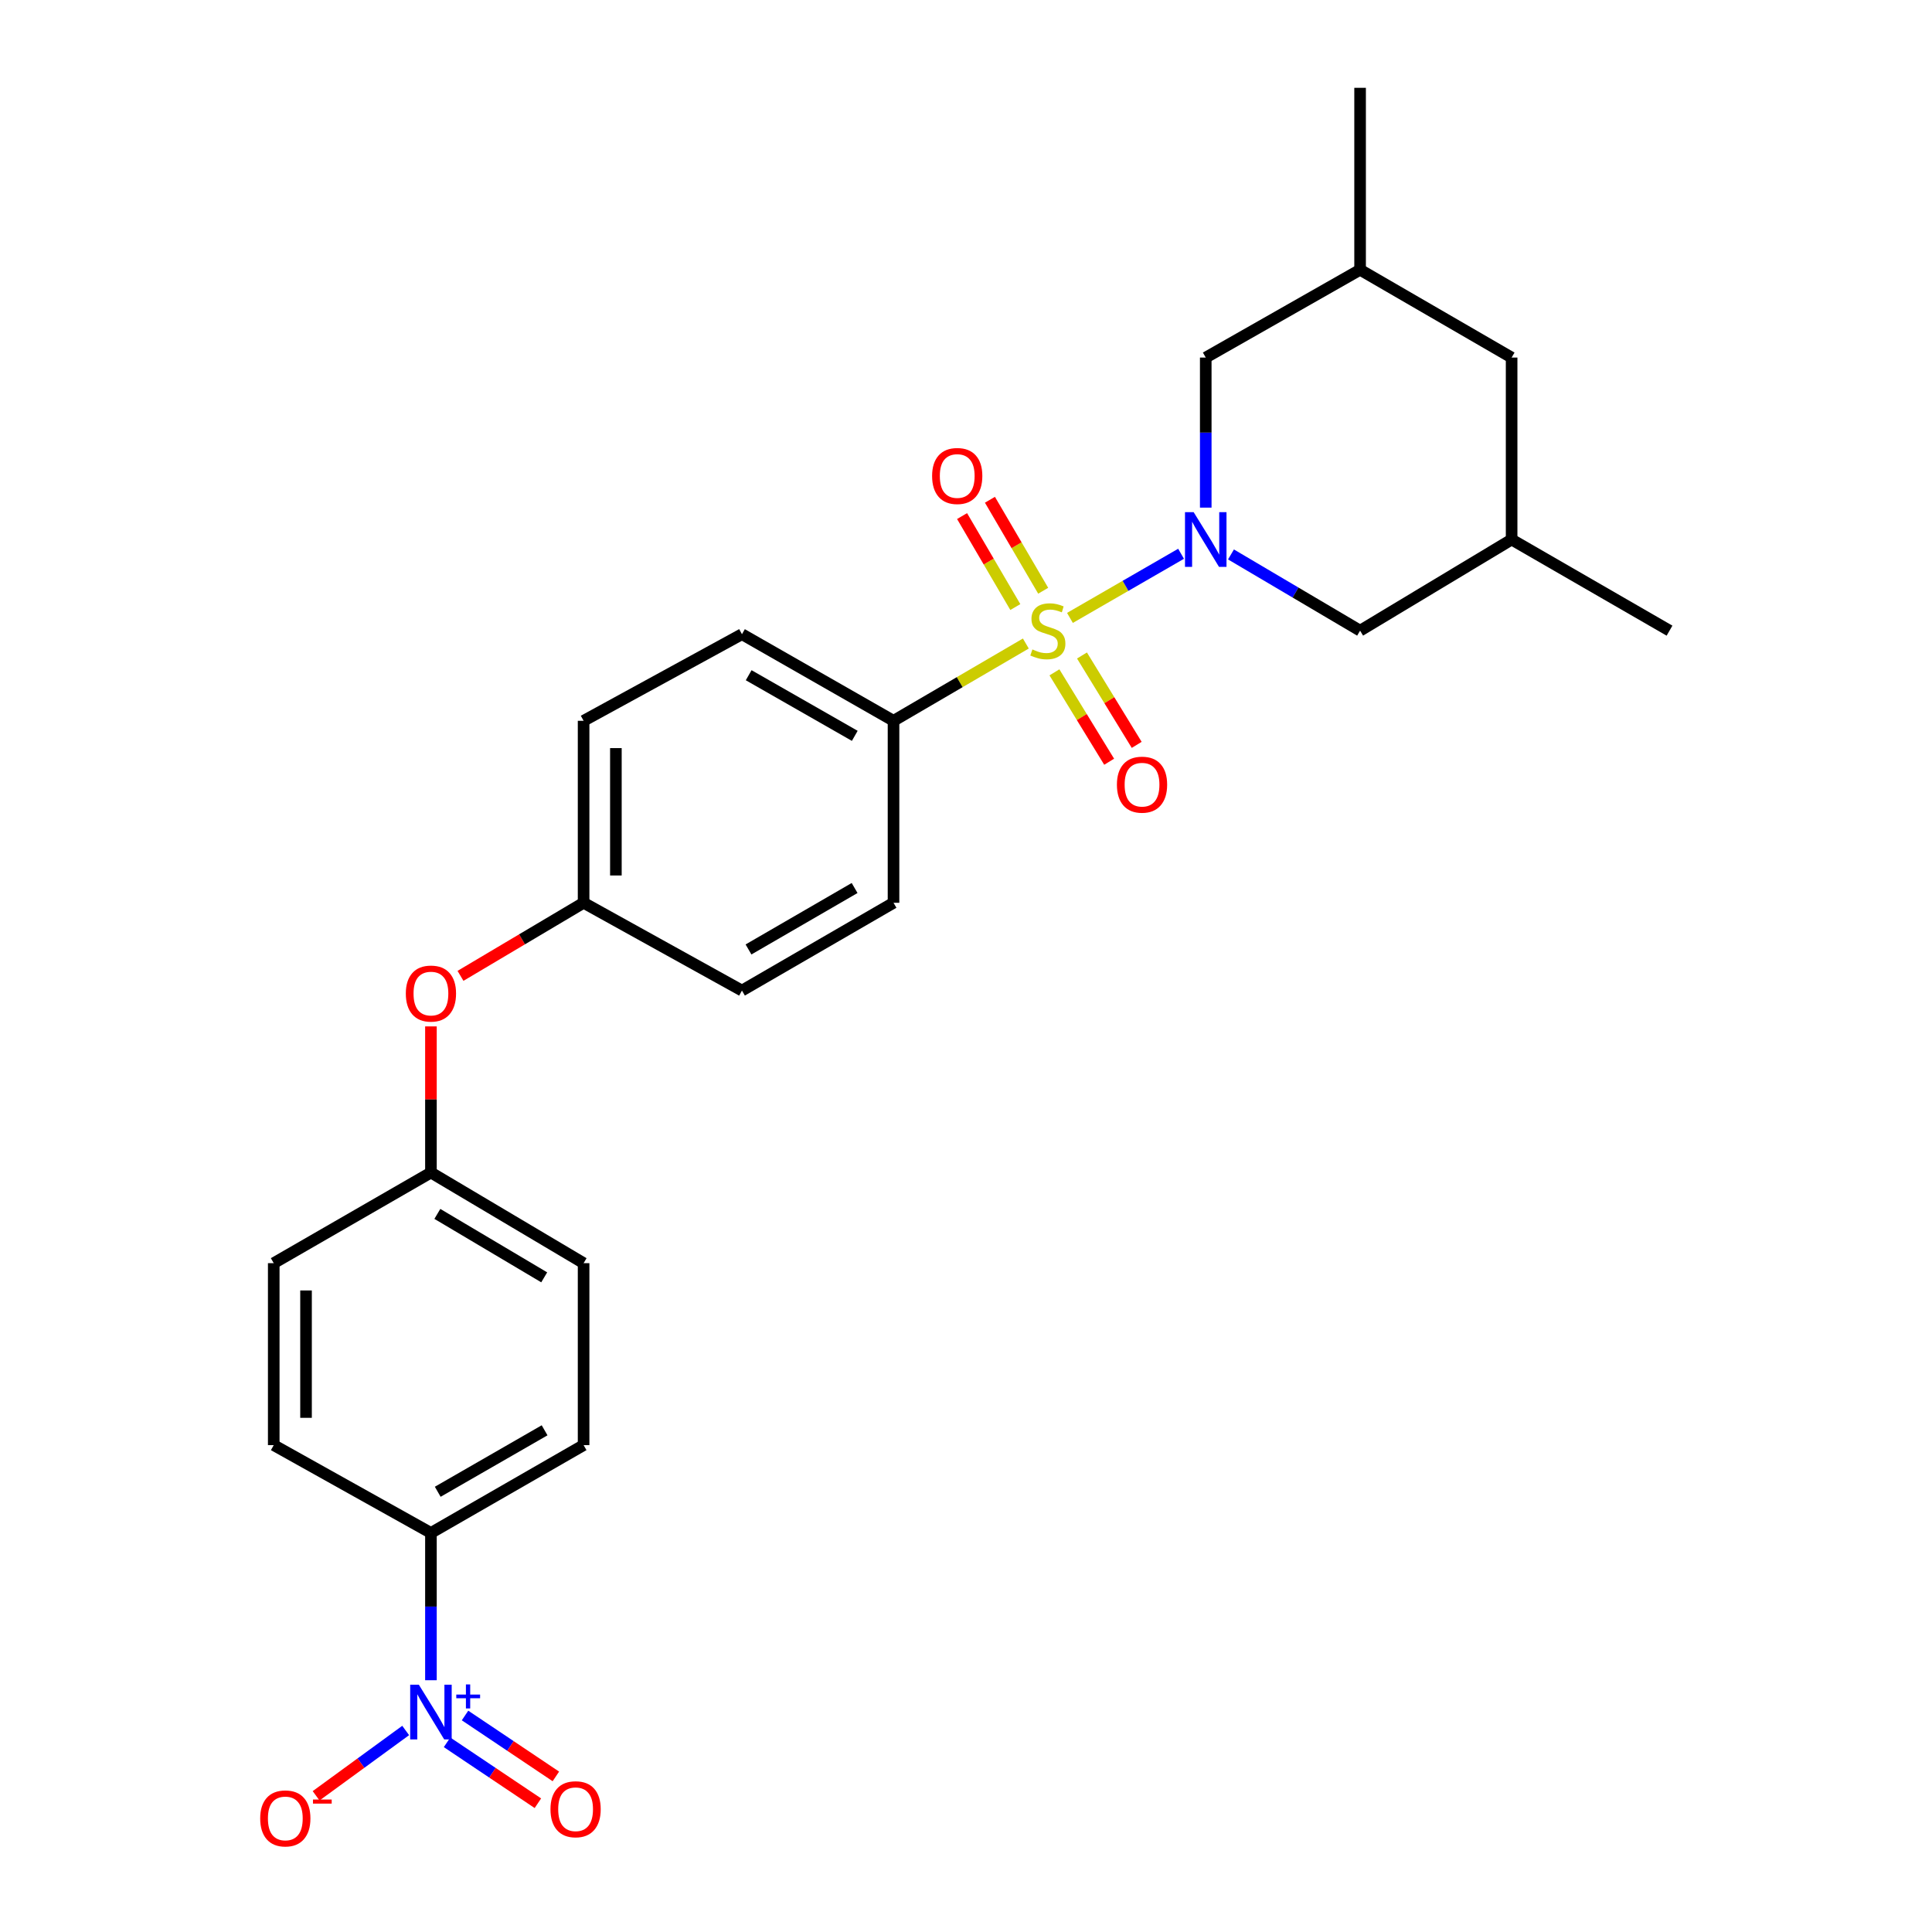 <?xml version='1.0' encoding='iso-8859-1'?>
<svg version='1.1' baseProfile='full'
              xmlns='http://www.w3.org/2000/svg'
                      xmlns:rdkit='http://www.rdkit.org/xml'
                      xmlns:xlink='http://www.w3.org/1999/xlink'
                  xml:space='preserve'
width='1000px' height='1000px' viewBox='0 0 1000 1000'>
<!-- END OF HEADER -->
<rect style='opacity:1.0;fill:#FFFFFF;stroke:none' width='1000' height='1000' x='0' y='0'> </rect>
<path class='bond-0' d='M 553.805,319.828 L 582.564,303.23' style='fill:none;fill-rule:evenodd;stroke:#CCCC00;stroke-width:6px;stroke-linecap:butt;stroke-linejoin:miter;stroke-opacity:1' />
<path class='bond-0' d='M 582.564,303.23 L 611.324,286.631' style='fill:none;fill-rule:evenodd;stroke:#0000FF;stroke-width:6px;stroke-linecap:butt;stroke-linejoin:miter;stroke-opacity:1' />
<path class='bond-2' d='M 530.973,333.085 L 496.73,353.086' style='fill:none;fill-rule:evenodd;stroke:#CCCC00;stroke-width:6px;stroke-linecap:butt;stroke-linejoin:miter;stroke-opacity:1' />
<path class='bond-2' d='M 496.73,353.086 L 462.486,373.088' style='fill:none;fill-rule:evenodd;stroke:#000000;stroke-width:6px;stroke-linecap:butt;stroke-linejoin:miter;stroke-opacity:1' />
<path class='bond-3' d='M 545.777,348.007 L 559.938,371.14' style='fill:none;fill-rule:evenodd;stroke:#CCCC00;stroke-width:6px;stroke-linecap:butt;stroke-linejoin:miter;stroke-opacity:1' />
<path class='bond-3' d='M 559.938,371.14 L 574.099,394.273' style='fill:none;fill-rule:evenodd;stroke:#FF0000;stroke-width:6px;stroke-linecap:butt;stroke-linejoin:miter;stroke-opacity:1' />
<path class='bond-3' d='M 560.031,339.281 L 574.192,362.414' style='fill:none;fill-rule:evenodd;stroke:#CCCC00;stroke-width:6px;stroke-linecap:butt;stroke-linejoin:miter;stroke-opacity:1' />
<path class='bond-3' d='M 574.192,362.414 L 588.353,385.546' style='fill:none;fill-rule:evenodd;stroke:#FF0000;stroke-width:6px;stroke-linecap:butt;stroke-linejoin:miter;stroke-opacity:1' />
<path class='bond-4' d='M 539.954,305.767 L 526.171,282.221' style='fill:none;fill-rule:evenodd;stroke:#CCCC00;stroke-width:6px;stroke-linecap:butt;stroke-linejoin:miter;stroke-opacity:1' />
<path class='bond-4' d='M 526.171,282.221 L 512.389,258.675' style='fill:none;fill-rule:evenodd;stroke:#FF0000;stroke-width:6px;stroke-linecap:butt;stroke-linejoin:miter;stroke-opacity:1' />
<path class='bond-4' d='M 525.53,314.21 L 511.748,290.664' style='fill:none;fill-rule:evenodd;stroke:#CCCC00;stroke-width:6px;stroke-linecap:butt;stroke-linejoin:miter;stroke-opacity:1' />
<path class='bond-4' d='M 511.748,290.664 L 497.965,267.117' style='fill:none;fill-rule:evenodd;stroke:#FF0000;stroke-width:6px;stroke-linecap:butt;stroke-linejoin:miter;stroke-opacity:1' />
<path class='bond-6' d='M 624.093,262.747 L 624.093,223.911' style='fill:none;fill-rule:evenodd;stroke:#0000FF;stroke-width:6px;stroke-linecap:butt;stroke-linejoin:miter;stroke-opacity:1' />
<path class='bond-6' d='M 624.093,223.911 L 624.093,185.074' style='fill:none;fill-rule:evenodd;stroke:#000000;stroke-width:6px;stroke-linecap:butt;stroke-linejoin:miter;stroke-opacity:1' />
<path class='bond-7' d='M 637.152,286.973 L 670.567,306.701' style='fill:none;fill-rule:evenodd;stroke:#0000FF;stroke-width:6px;stroke-linecap:butt;stroke-linejoin:miter;stroke-opacity:1' />
<path class='bond-7' d='M 670.567,306.701 L 703.982,326.43' style='fill:none;fill-rule:evenodd;stroke:#000000;stroke-width:6px;stroke-linecap:butt;stroke-linejoin:miter;stroke-opacity:1' />
<path class='bond-1' d='M 223.052,869.684 L 223.052,831.563' style='fill:none;fill-rule:evenodd;stroke:#0000FF;stroke-width:6px;stroke-linecap:butt;stroke-linejoin:miter;stroke-opacity:1' />
<path class='bond-1' d='M 223.052,831.563 L 223.052,793.442' style='fill:none;fill-rule:evenodd;stroke:#000000;stroke-width:6px;stroke-linecap:butt;stroke-linejoin:miter;stroke-opacity:1' />
<path class='bond-8' d='M 209.98,895.695 L 186.798,912.6' style='fill:none;fill-rule:evenodd;stroke:#0000FF;stroke-width:6px;stroke-linecap:butt;stroke-linejoin:miter;stroke-opacity:1' />
<path class='bond-8' d='M 186.798,912.6 L 163.617,929.505' style='fill:none;fill-rule:evenodd;stroke:#FF0000;stroke-width:6px;stroke-linecap:butt;stroke-linejoin:miter;stroke-opacity:1' />
<path class='bond-9' d='M 231.391,901.817 L 254.9,917.583' style='fill:none;fill-rule:evenodd;stroke:#0000FF;stroke-width:6px;stroke-linecap:butt;stroke-linejoin:miter;stroke-opacity:1' />
<path class='bond-9' d='M 254.9,917.583 L 278.41,933.349' style='fill:none;fill-rule:evenodd;stroke:#FF0000;stroke-width:6px;stroke-linecap:butt;stroke-linejoin:miter;stroke-opacity:1' />
<path class='bond-9' d='M 240.7,887.936 L 264.209,903.702' style='fill:none;fill-rule:evenodd;stroke:#0000FF;stroke-width:6px;stroke-linecap:butt;stroke-linejoin:miter;stroke-opacity:1' />
<path class='bond-9' d='M 264.209,903.702 L 287.718,919.468' style='fill:none;fill-rule:evenodd;stroke:#FF0000;stroke-width:6px;stroke-linecap:butt;stroke-linejoin:miter;stroke-opacity:1' />
<path class='bond-10' d='M 462.486,373.088 L 384.037,328.259' style='fill:none;fill-rule:evenodd;stroke:#000000;stroke-width:6px;stroke-linecap:butt;stroke-linejoin:miter;stroke-opacity:1' />
<path class='bond-10' d='M 442.427,380.875 L 387.512,349.495' style='fill:none;fill-rule:evenodd;stroke:#000000;stroke-width:6px;stroke-linecap:butt;stroke-linejoin:miter;stroke-opacity:1' />
<path class='bond-12' d='M 462.486,373.088 L 462.486,467.276' style='fill:none;fill-rule:evenodd;stroke:#000000;stroke-width:6px;stroke-linecap:butt;stroke-linejoin:miter;stroke-opacity:1' />
<path class='bond-5' d='M 223.052,793.442 L 302.068,747.991' style='fill:none;fill-rule:evenodd;stroke:#000000;stroke-width:6px;stroke-linecap:butt;stroke-linejoin:miter;stroke-opacity:1' />
<path class='bond-5' d='M 226.571,772.137 L 281.882,740.321' style='fill:none;fill-rule:evenodd;stroke:#000000;stroke-width:6px;stroke-linecap:butt;stroke-linejoin:miter;stroke-opacity:1' />
<path class='bond-28' d='M 223.052,793.442 L 141.687,747.991' style='fill:none;fill-rule:evenodd;stroke:#000000;stroke-width:6px;stroke-linecap:butt;stroke-linejoin:miter;stroke-opacity:1' />
<path class='bond-15' d='M 624.093,185.074 L 703.982,139.633' style='fill:none;fill-rule:evenodd;stroke:#000000;stroke-width:6px;stroke-linecap:butt;stroke-linejoin:miter;stroke-opacity:1' />
<path class='bond-16' d='M 703.982,326.43 L 782.413,279.262' style='fill:none;fill-rule:evenodd;stroke:#000000;stroke-width:6px;stroke-linecap:butt;stroke-linejoin:miter;stroke-opacity:1' />
<path class='bond-23' d='M 384.037,328.259 L 302.068,373.088' style='fill:none;fill-rule:evenodd;stroke:#000000;stroke-width:6px;stroke-linecap:butt;stroke-linejoin:miter;stroke-opacity:1' />
<path class='bond-11' d='M 238.349,505.102 L 270.209,486.189' style='fill:none;fill-rule:evenodd;stroke:#FF0000;stroke-width:6px;stroke-linecap:butt;stroke-linejoin:miter;stroke-opacity:1' />
<path class='bond-11' d='M 270.209,486.189 L 302.068,467.276' style='fill:none;fill-rule:evenodd;stroke:#000000;stroke-width:6px;stroke-linecap:butt;stroke-linejoin:miter;stroke-opacity:1' />
<path class='bond-17' d='M 223.052,531.262 L 223.052,569.083' style='fill:none;fill-rule:evenodd;stroke:#FF0000;stroke-width:6px;stroke-linecap:butt;stroke-linejoin:miter;stroke-opacity:1' />
<path class='bond-17' d='M 223.052,569.083 L 223.052,606.905' style='fill:none;fill-rule:evenodd;stroke:#000000;stroke-width:6px;stroke-linecap:butt;stroke-linejoin:miter;stroke-opacity:1' />
<path class='bond-20' d='M 462.486,467.276 L 384.037,512.717' style='fill:none;fill-rule:evenodd;stroke:#000000;stroke-width:6px;stroke-linecap:butt;stroke-linejoin:miter;stroke-opacity:1' />
<path class='bond-20' d='M 442.342,459.63 L 387.427,491.438' style='fill:none;fill-rule:evenodd;stroke:#000000;stroke-width:6px;stroke-linecap:butt;stroke-linejoin:miter;stroke-opacity:1' />
<path class='bond-13' d='M 302.068,747.991 L 302.068,653.813' style='fill:none;fill-rule:evenodd;stroke:#000000;stroke-width:6px;stroke-linecap:butt;stroke-linejoin:miter;stroke-opacity:1' />
<path class='bond-14' d='M 141.687,747.991 L 141.687,653.813' style='fill:none;fill-rule:evenodd;stroke:#000000;stroke-width:6px;stroke-linecap:butt;stroke-linejoin:miter;stroke-opacity:1' />
<path class='bond-14' d='M 158.4,733.864 L 158.4,667.94' style='fill:none;fill-rule:evenodd;stroke:#000000;stroke-width:6px;stroke-linecap:butt;stroke-linejoin:miter;stroke-opacity:1' />
<path class='bond-24' d='M 703.982,139.633 L 703.982,45.455' style='fill:none;fill-rule:evenodd;stroke:#000000;stroke-width:6px;stroke-linecap:butt;stroke-linejoin:miter;stroke-opacity:1' />
<path class='bond-27' d='M 703.982,139.633 L 782.413,185.074' style='fill:none;fill-rule:evenodd;stroke:#000000;stroke-width:6px;stroke-linecap:butt;stroke-linejoin:miter;stroke-opacity:1' />
<path class='bond-19' d='M 782.413,279.262 L 782.413,185.074' style='fill:none;fill-rule:evenodd;stroke:#000000;stroke-width:6px;stroke-linecap:butt;stroke-linejoin:miter;stroke-opacity:1' />
<path class='bond-25' d='M 782.413,279.262 L 864.14,326.43' style='fill:none;fill-rule:evenodd;stroke:#000000;stroke-width:6px;stroke-linecap:butt;stroke-linejoin:miter;stroke-opacity:1' />
<path class='bond-21' d='M 223.052,606.905 L 141.687,653.813' style='fill:none;fill-rule:evenodd;stroke:#000000;stroke-width:6px;stroke-linecap:butt;stroke-linejoin:miter;stroke-opacity:1' />
<path class='bond-22' d='M 223.052,606.905 L 302.068,653.813' style='fill:none;fill-rule:evenodd;stroke:#000000;stroke-width:6px;stroke-linecap:butt;stroke-linejoin:miter;stroke-opacity:1' />
<path class='bond-22' d='M 226.373,628.312 L 281.684,661.148' style='fill:none;fill-rule:evenodd;stroke:#000000;stroke-width:6px;stroke-linecap:butt;stroke-linejoin:miter;stroke-opacity:1' />
<path class='bond-18' d='M 302.068,467.276 L 384.037,512.717' style='fill:none;fill-rule:evenodd;stroke:#000000;stroke-width:6px;stroke-linecap:butt;stroke-linejoin:miter;stroke-opacity:1' />
<path class='bond-26' d='M 302.068,467.276 L 302.068,373.088' style='fill:none;fill-rule:evenodd;stroke:#000000;stroke-width:6px;stroke-linecap:butt;stroke-linejoin:miter;stroke-opacity:1' />
<path class='bond-26' d='M 318.781,453.147 L 318.781,387.216' style='fill:none;fill-rule:evenodd;stroke:#000000;stroke-width:6px;stroke-linecap:butt;stroke-linejoin:miter;stroke-opacity:1' />
<path  class='atom-0' d='M 534.366 336.15
Q 534.686 336.27, 536.006 336.83
Q 537.326 337.39, 538.766 337.75
Q 540.246 338.07, 541.686 338.07
Q 544.366 338.07, 545.926 336.79
Q 547.486 335.47, 547.486 333.19
Q 547.486 331.63, 546.686 330.67
Q 545.926 329.71, 544.726 329.19
Q 543.526 328.67, 541.526 328.07
Q 539.006 327.31, 537.486 326.59
Q 536.006 325.87, 534.926 324.35
Q 533.886 322.83, 533.886 320.27
Q 533.886 316.71, 536.286 314.51
Q 538.726 312.31, 543.526 312.31
Q 546.806 312.31, 550.526 313.87
L 549.606 316.95
Q 546.206 315.55, 543.646 315.55
Q 540.886 315.55, 539.366 316.71
Q 537.846 317.83, 537.886 319.79
Q 537.886 321.31, 538.646 322.23
Q 539.446 323.15, 540.566 323.67
Q 541.726 324.19, 543.646 324.79
Q 546.206 325.59, 547.726 326.39
Q 549.246 327.19, 550.326 328.83
Q 551.446 330.43, 551.446 333.19
Q 551.446 337.11, 548.806 339.23
Q 546.206 341.31, 541.846 341.31
Q 539.326 341.31, 537.406 340.75
Q 535.526 340.23, 533.286 339.31
L 534.366 336.15
' fill='#CCCC00'/>
<path  class='atom-1' d='M 617.833 265.102
L 627.113 280.102
Q 628.033 281.582, 629.513 284.262
Q 630.993 286.942, 631.073 287.102
L 631.073 265.102
L 634.833 265.102
L 634.833 293.422
L 630.953 293.422
L 620.993 277.022
Q 619.833 275.102, 618.593 272.902
Q 617.393 270.702, 617.033 270.022
L 617.033 293.422
L 613.353 293.422
L 613.353 265.102
L 617.833 265.102
' fill='#0000FF'/>
<path  class='atom-2' d='M 216.792 872.003
L 226.072 887.003
Q 226.992 888.483, 228.472 891.163
Q 229.952 893.843, 230.032 894.003
L 230.032 872.003
L 233.792 872.003
L 233.792 900.323
L 229.912 900.323
L 219.952 883.923
Q 218.792 882.003, 217.552 879.803
Q 216.352 877.603, 215.992 876.923
L 215.992 900.323
L 212.312 900.323
L 212.312 872.003
L 216.792 872.003
' fill='#0000FF'/>
<path  class='atom-2' d='M 236.168 877.107
L 241.157 877.107
L 241.157 871.854
L 243.375 871.854
L 243.375 877.107
L 248.497 877.107
L 248.497 879.008
L 243.375 879.008
L 243.375 884.288
L 241.157 884.288
L 241.157 879.008
L 236.168 879.008
L 236.168 877.107
' fill='#0000FF'/>
<path  class='atom-4' d='M 578.112 406.139
Q 578.112 399.339, 581.472 395.539
Q 584.832 391.739, 591.112 391.739
Q 597.392 391.739, 600.752 395.539
Q 604.112 399.339, 604.112 406.139
Q 604.112 413.019, 600.712 416.939
Q 597.312 420.819, 591.112 420.819
Q 584.872 420.819, 581.472 416.939
Q 578.112 413.059, 578.112 406.139
M 591.112 417.619
Q 595.432 417.619, 597.752 414.739
Q 600.112 411.819, 600.112 406.139
Q 600.112 400.579, 597.752 397.779
Q 595.432 394.939, 591.112 394.939
Q 586.792 394.939, 584.432 397.739
Q 582.112 400.539, 582.112 406.139
Q 582.112 411.859, 584.432 414.739
Q 586.792 417.619, 591.112 417.619
' fill='#FF0000'/>
<path  class='atom-5' d='M 482.457 246.371
Q 482.457 239.571, 485.817 235.771
Q 489.177 231.971, 495.457 231.971
Q 501.737 231.971, 505.097 235.771
Q 508.457 239.571, 508.457 246.371
Q 508.457 253.251, 505.057 257.171
Q 501.657 261.051, 495.457 261.051
Q 489.217 261.051, 485.817 257.171
Q 482.457 253.291, 482.457 246.371
M 495.457 257.851
Q 499.777 257.851, 502.097 254.971
Q 504.457 252.051, 504.457 246.371
Q 504.457 240.811, 502.097 238.011
Q 499.777 235.171, 495.457 235.171
Q 491.137 235.171, 488.777 237.971
Q 486.457 240.771, 486.457 246.371
Q 486.457 252.091, 488.777 254.971
Q 491.137 257.851, 495.457 257.851
' fill='#FF0000'/>
<path  class='atom-9' d='M 134.676 941.21
Q 134.676 934.41, 138.036 930.61
Q 141.396 926.81, 147.676 926.81
Q 153.956 926.81, 157.316 930.61
Q 160.676 934.41, 160.676 941.21
Q 160.676 948.09, 157.276 952.01
Q 153.876 955.89, 147.676 955.89
Q 141.436 955.89, 138.036 952.01
Q 134.676 948.13, 134.676 941.21
M 147.676 952.69
Q 151.996 952.69, 154.316 949.81
Q 156.676 946.89, 156.676 941.21
Q 156.676 935.65, 154.316 932.85
Q 151.996 930.01, 147.676 930.01
Q 143.356 930.01, 140.996 932.81
Q 138.676 935.61, 138.676 941.21
Q 138.676 946.93, 140.996 949.81
Q 143.356 952.69, 147.676 952.69
' fill='#FF0000'/>
<path  class='atom-9' d='M 161.996 931.433
L 171.684 931.433
L 171.684 933.545
L 161.996 933.545
L 161.996 931.433
' fill='#FF0000'/>
<path  class='atom-10' d='M 284.927 936.456
Q 284.927 929.656, 288.287 925.856
Q 291.647 922.056, 297.927 922.056
Q 304.207 922.056, 307.567 925.856
Q 310.927 929.656, 310.927 936.456
Q 310.927 943.336, 307.527 947.256
Q 304.127 951.136, 297.927 951.136
Q 291.687 951.136, 288.287 947.256
Q 284.927 943.376, 284.927 936.456
M 297.927 947.936
Q 302.247 947.936, 304.567 945.056
Q 306.927 942.136, 306.927 936.456
Q 306.927 930.896, 304.567 928.096
Q 302.247 925.256, 297.927 925.256
Q 293.607 925.256, 291.247 928.056
Q 288.927 930.856, 288.927 936.456
Q 288.927 942.176, 291.247 945.056
Q 293.607 947.936, 297.927 947.936
' fill='#FF0000'/>
<path  class='atom-12' d='M 210.052 514.264
Q 210.052 507.464, 213.412 503.664
Q 216.772 499.864, 223.052 499.864
Q 229.332 499.864, 232.692 503.664
Q 236.052 507.464, 236.052 514.264
Q 236.052 521.144, 232.652 525.064
Q 229.252 528.944, 223.052 528.944
Q 216.812 528.944, 213.412 525.064
Q 210.052 521.184, 210.052 514.264
M 223.052 525.744
Q 227.372 525.744, 229.692 522.864
Q 232.052 519.944, 232.052 514.264
Q 232.052 508.704, 229.692 505.904
Q 227.372 503.064, 223.052 503.064
Q 218.732 503.064, 216.372 505.864
Q 214.052 508.664, 214.052 514.264
Q 214.052 519.984, 216.372 522.864
Q 218.732 525.744, 223.052 525.744
' fill='#FF0000'/>
</svg>
